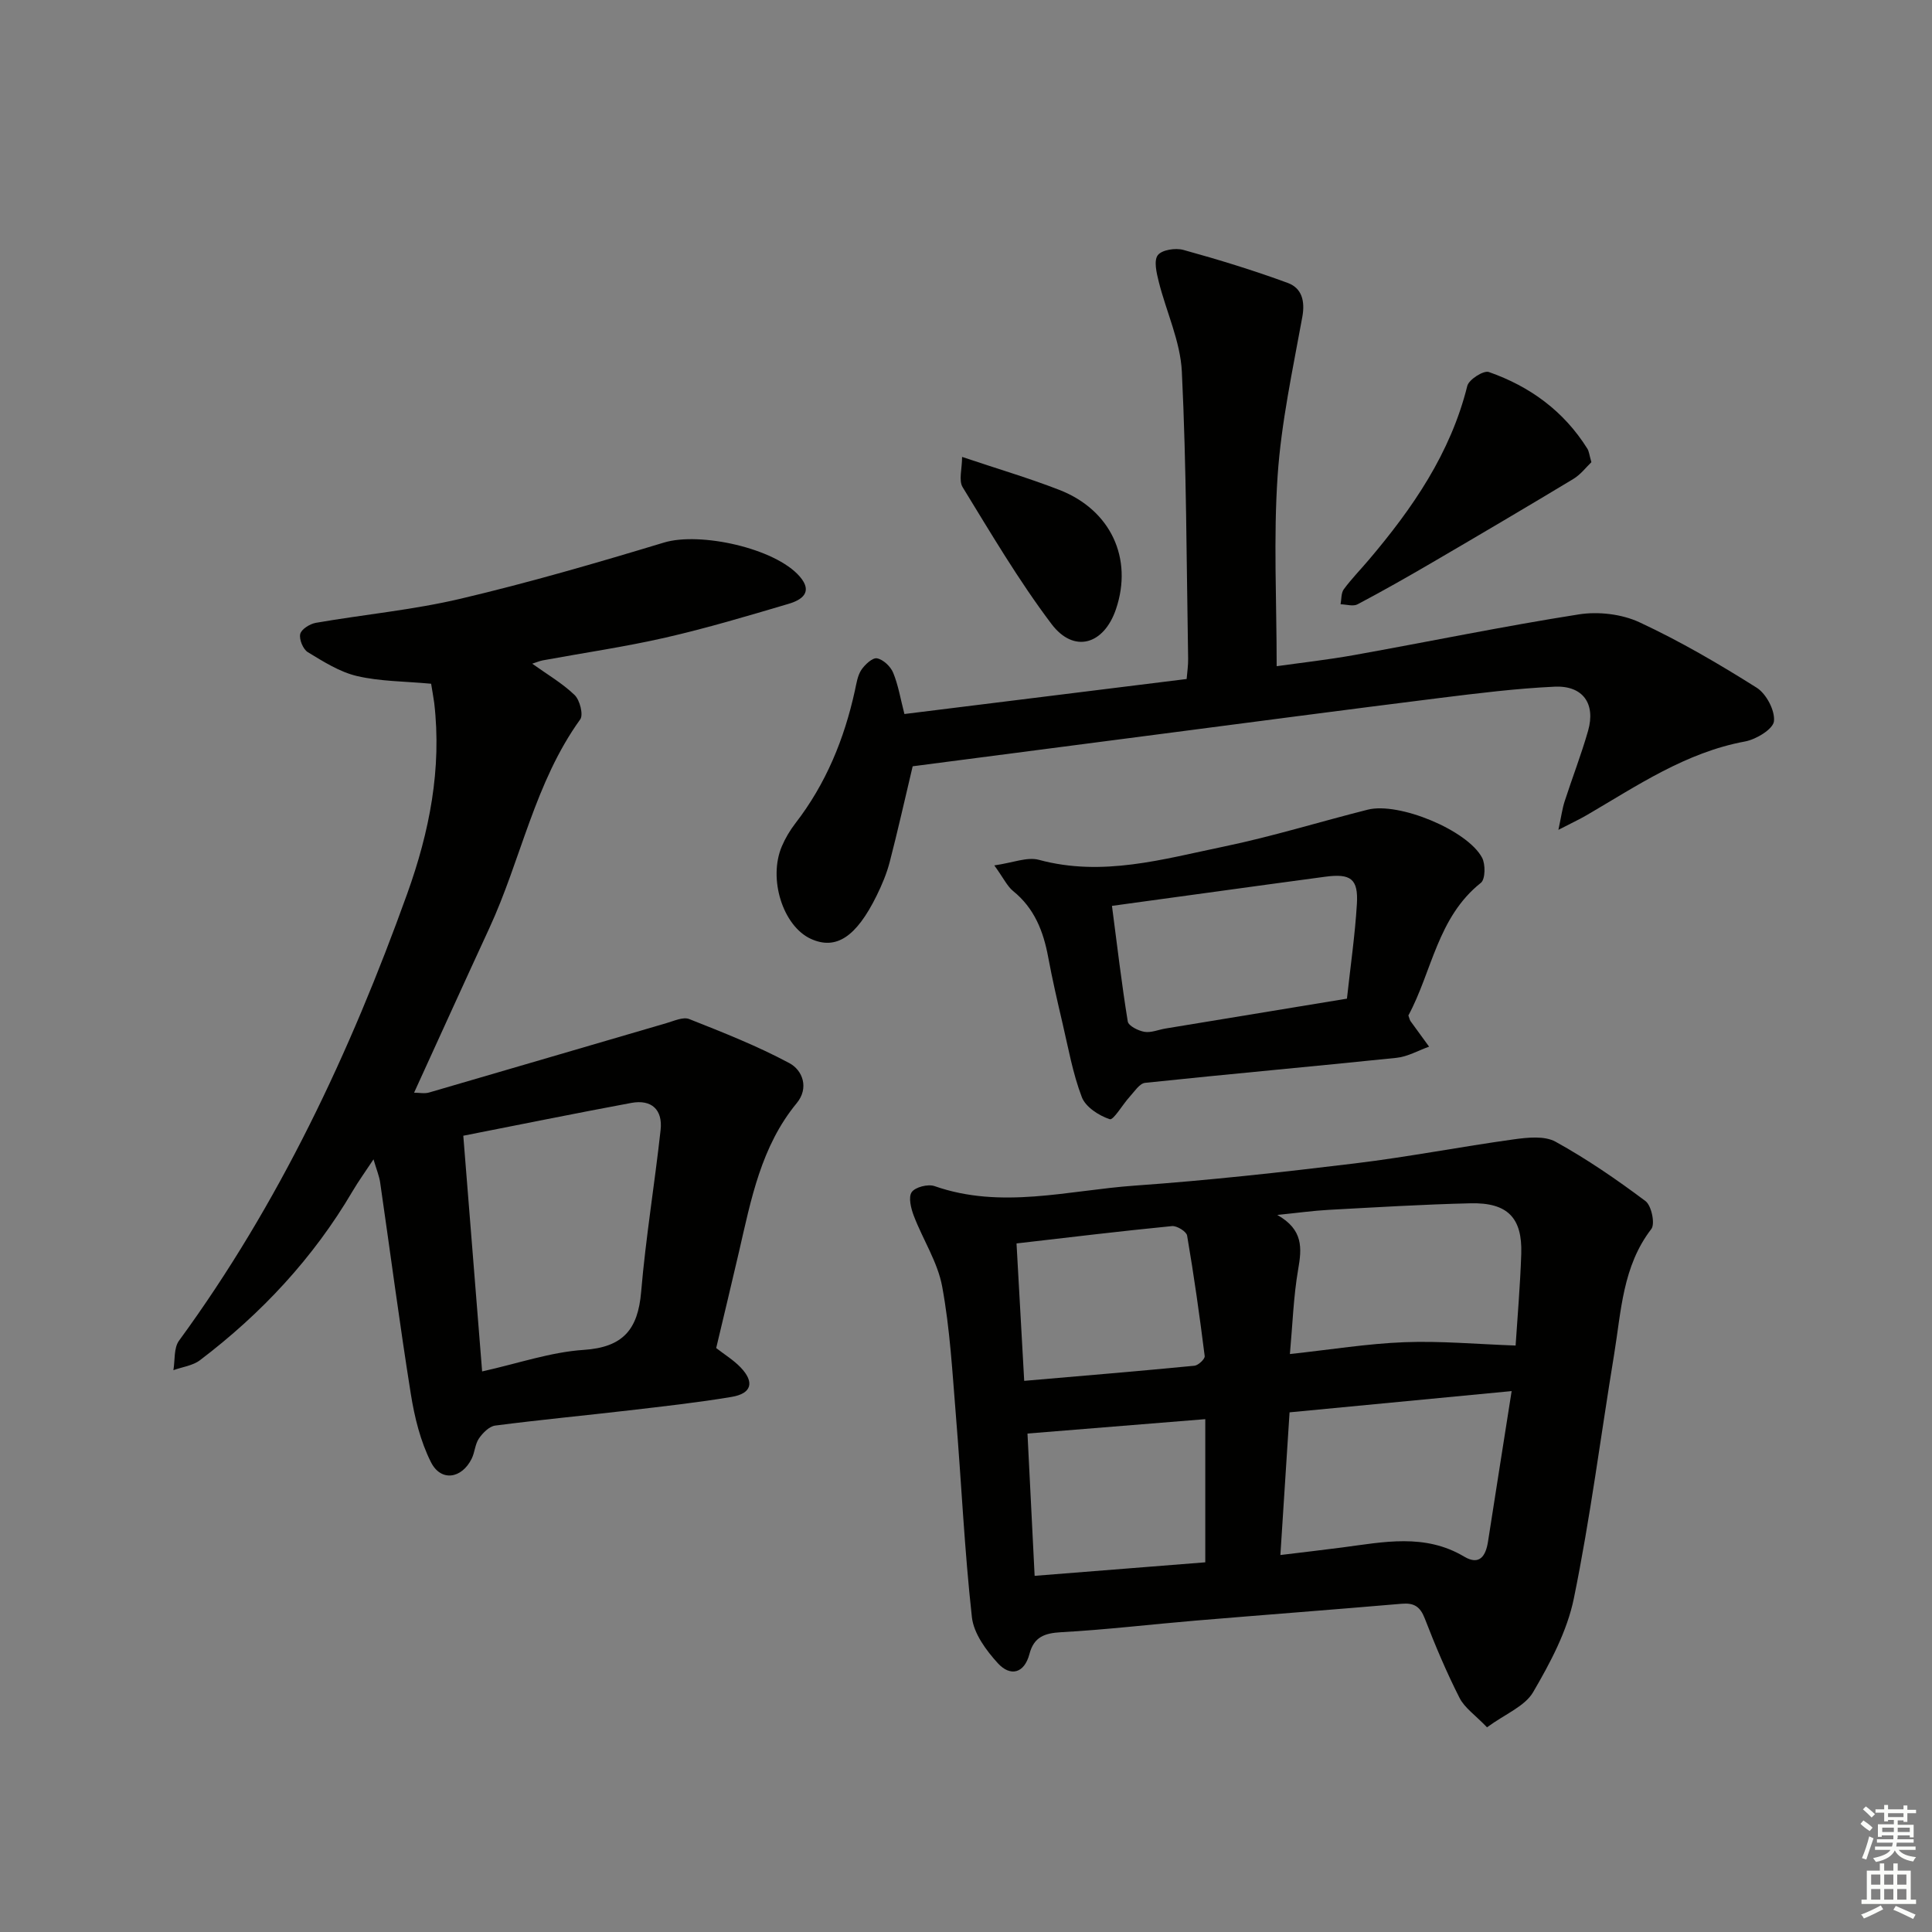 <svg enable-background="new 0 0 400 400" viewBox="0 0 400 400" xmlns="http://www.w3.org/2000/svg"><rect x="0" y="0" width="400" height="400" fill="#808080" stroke="none"/><g fill="#010100"><path d="m307.87 357.62c-2.4-2.51-4.64-4.01-5.7-6.11-2.7-5.32-5.03-10.85-7.18-16.41-.95-2.46-2.21-3.28-4.77-3.06-14.23 1.22-28.48 2.3-42.72 3.49-9.27.78-18.51 1.89-27.79 2.4-3.46.19-5.65.99-6.57 4.5-1.08 4.11-4 4.71-6.54 1.93-2.43-2.66-5.01-6.17-5.38-9.55-1.54-13.86-2.17-27.81-3.31-41.72-.73-8.93-1.22-17.93-2.84-26.71-.93-5.07-3.99-9.72-5.87-14.64-.59-1.54-1.17-3.87-.44-4.92s3.37-1.72 4.72-1.25c13.85 4.85 27.67.88 41.44-.1 15.23-1.08 30.43-2.76 45.59-4.6 11.01-1.33 21.92-3.46 32.91-4.98 2.85-.39 6.35-.77 8.64.49 6.5 3.59 12.67 7.83 18.62 12.29 1.24.93 2.03 4.71 1.21 5.78-5.96 7.74-6.23 17.01-7.7 25.95-2.77 16.85-4.92 33.82-8.34 50.53-1.39 6.79-4.89 13.34-8.43 19.41-1.73 2.95-5.77 4.51-9.55 7.28zm-40.88-65.21c-.64 9.95-1.25 19.49-1.9 29.54 4.7-.57 8.77-1.04 12.84-1.57 8.53-1.12 17.06-2.95 25.21 1.9 3.19 1.9 4.48-.14 4.94-3.13 1.57-10.13 3.18-20.25 4.89-31.14-15.41 1.48-30.35 2.9-45.98 4.4zm46.8-13.83c.37-5.74.95-12.36 1.17-18.99.24-7.48-2.85-10.64-10.51-10.46-9.81.23-19.6.83-29.4 1.36-3.18.17-6.35.62-10.6 1.05 5.41 3.06 5.09 6.88 4.32 11.28-.97 5.61-1.15 11.35-1.71 17.52 8.52-.92 16.09-2.16 23.69-2.45 7.45-.29 14.94.4 23.04.69zm-64.25 15.24c-12.68 1.03-24.49 1.99-36.81 2.98.51 10.1.98 19.48 1.48 29.46 12.21-.97 23.87-1.89 35.33-2.8 0-10.02 0-19.45 0-29.64zm-39.08-36.38c.54 9.76 1.06 18.94 1.59 28.45 12.18-1.05 23.72-2.01 35.25-3.13.8-.08 2.19-1.4 2.12-1.99-1.05-8.34-2.22-16.67-3.64-24.95-.14-.85-2.12-2.07-3.13-1.97-10.53 1.03-21.04 2.3-32.19 3.59z"/><path d="m89.26 141.56c-5.49-.51-10.55-.47-15.34-1.59-3.59-.84-6.95-2.98-10.18-4.94-.99-.6-1.84-2.65-1.58-3.77.23-.99 1.99-2.09 3.23-2.31 9.98-1.73 20.13-2.67 29.97-4.99 14.17-3.34 28.17-7.41 42.11-11.63 7.43-2.25 22.99 1.14 28.09 7.01 2.86 3.29.41 4.89-2.33 5.69-8.42 2.49-16.85 5.01-25.41 6.97-8.4 1.92-16.96 3.16-25.44 4.72-.64.12-1.25.39-2.19.69 3.09 2.21 6.23 4.04 8.78 6.49 1.08 1.04 1.85 4.08 1.16 5.04-9.43 13.08-12.24 29-18.84 43.27-5.15 11.15-10.22 22.33-15.56 34.02 1.08 0 2.17.24 3.12-.04 16.38-4.76 32.75-9.59 49.12-14.36 1.56-.45 3.46-1.35 4.74-.84 7.02 2.78 14.08 5.56 20.72 9.12 2.77 1.48 4.09 5.16 1.54 8.26-7.39 8.96-9.46 19.92-11.96 30.75-1.53 6.62-3.13 13.22-4.73 19.98 1.72 1.34 3.59 2.48 5.05 4 2.93 3.06 2.31 5.41-1.84 6.11-7.03 1.18-14.14 1.96-21.22 2.79-9.24 1.08-18.51 1.95-27.74 3.15-1.24.16-2.58 1.52-3.37 2.67-.81 1.18-.85 2.86-1.5 4.18-2.07 4.18-6.38 4.82-8.44.72-2.17-4.31-3.39-9.27-4.16-14.09-2.33-14.59-4.24-29.24-6.36-43.86-.19-1.28-.71-2.51-1.37-4.74-1.7 2.57-3.11 4.52-4.33 6.59-8.13 13.83-18.86 25.33-31.59 34.99-1.5 1.14-3.66 1.4-5.51 2.07.35-2.06.06-4.59 1.16-6.1 20.71-28.32 35.43-59.66 47.24-92.52 4.61-12.82 7.19-25.87 5.6-39.54-.17-1.29-.43-2.58-.64-3.96zm10.56 142.38c7.5-1.67 14.2-4.01 21.03-4.46 8.17-.54 11.23-4.24 11.89-11.99.95-11.21 2.8-22.35 4.03-33.54.46-4.17-1.84-6.39-6.08-5.6-11.51 2.14-22.98 4.47-34.77 6.79 1.33 16.7 2.61 32.63 3.9 48.8z"/><path d="m322.65 171.81c.61-2.85.81-4.41 1.29-5.89 1.58-4.89 3.45-9.69 4.86-14.63 1.59-5.61-1.08-9.39-6.94-9.12-7.95.37-15.87 1.36-23.78 2.34-19.6 2.45-39.18 5.04-58.77 7.59-16.93 2.2-33.86 4.41-50.35 6.55-1.65 6.94-3.09 13.4-4.75 19.8-.62 2.39-1.6 4.72-2.69 6.94-4.24 8.63-8.44 11.35-13.62 9-5.79-2.63-8.92-12.44-6.01-19.21.71-1.66 1.67-3.27 2.77-4.7 6.34-8.19 10.14-17.48 12.34-27.52.32-1.46.54-3.06 1.32-4.25.74-1.11 2.33-2.59 3.26-2.41 1.29.25 2.81 1.69 3.34 2.98 1.06 2.57 1.51 5.38 2.33 8.55 19.5-2.42 38.72-4.81 58.43-7.25.11-1.38.34-2.81.31-4.24-.34-19.8-.34-39.61-1.3-59.38-.3-6.28-3.23-12.41-4.79-18.66-.45-1.8-1.05-4.34-.19-5.47.85-1.11 3.66-1.54 5.29-1.09 7.28 2.01 14.53 4.23 21.62 6.84 2.88 1.06 3.62 3.69 3.01 7.04-1.98 10.91-4.36 21.84-5.11 32.86-.88 12.88-.2 25.87-.2 39.45 4.79-.68 10.46-1.31 16.06-2.31 15.51-2.78 30.96-5.98 46.52-8.42 4.03-.63 8.86-.07 12.54 1.64 8.38 3.9 16.43 8.6 24.26 13.54 1.99 1.26 3.82 4.72 3.58 6.94-.18 1.64-3.68 3.76-5.97 4.19-12.31 2.27-22.36 9.17-32.82 15.27-1.5.87-3.09 1.61-5.84 3.03z"/><path d="m205.86 179.17c3.84-.54 6.8-1.81 9.24-1.15 13.14 3.56 25.68-.14 38.25-2.74 10.04-2.08 19.88-5.14 29.84-7.65 6.41-1.61 20.57 4.21 23.65 9.93.74 1.37.69 4.48-.24 5.22-9 7.15-10.12 18.4-15.01 27.46.21.56.26.91.44 1.17 1.27 1.77 2.56 3.53 3.85 5.29-2.24.79-4.43 2.07-6.73 2.31-17.34 1.8-34.71 3.35-52.06 5.18-1.16.12-2.22 1.81-3.2 2.88-1.47 1.6-3.36 4.91-4.13 4.65-2.24-.74-5-2.52-5.78-4.57-1.88-4.91-2.8-10.2-4.01-15.36-1.06-4.52-2.1-9.04-2.95-13.6-.99-5.37-2.86-10.16-7.29-13.73-1.2-.99-1.92-2.59-3.87-5.29zm24.36 8.38c1.08 8.24 2 16.11 3.27 23.93.15.92 2.17 1.93 3.46 2.15 1.38.23 2.91-.45 4.38-.69 12.4-2.05 24.8-4.09 37.54-6.18.74-6.79 1.67-13.17 2.06-19.6.31-5.23-1.28-6.35-6.58-5.64-3.94.53-7.89 1.06-11.83 1.6-10.66 1.46-21.31 2.92-32.3 4.43z"/><path d="m329.48 95.69c-1.05 1-2.2 2.54-3.72 3.46-9.65 5.82-19.36 11.54-29.08 17.22-5.15 3.01-10.34 5.96-15.62 8.75-.91.48-2.32.01-3.51-.01.2-1.05.1-2.33.67-3.11 1.57-2.13 3.44-4.04 5.16-6.07 9.09-10.71 16.94-22.09 20.41-36.04.33-1.31 3.37-3.25 4.45-2.87 8.5 2.97 15.53 8.09 20.39 15.85.35.53.4 1.24.85 2.82z"/><path d="m199.19 94.6c7.6 2.55 13.97 4.43 20.14 6.83 10.65 4.14 15.28 14.19 11.72 24.69-2.5 7.37-8.71 9.21-13.35 3.07-6.77-8.97-12.51-18.73-18.4-28.33-.85-1.41-.11-3.78-.11-6.26z"/></g><path d="m385.2 377.6.6-.7c.6.4 1.3.9 1.9 1.5l-.6.7c-.8-.5-1.4-1-1.9-1.5zm.3 7.1c.6-1.4 1.1-2.9 1.5-4.5.3.1.6.3.9.4-.5 1.4-1 2.9-1.5 4.4zm.2-10.1.6-.6c.7.5 1.3 1.1 1.9 1.6l-.7.7c-.6-.6-1.2-1.2-1.8-1.7zm8.4-.8h.8v.9h1.8v.7h-1.8v1.8h-.8v-.3h-1.2v.9h3.3v2.6h-.8v-.4h-2.5c0 .3 0 .6-.1.8h3.4v.7h-3.5c0 .3-.1.6-.1.8h4v.7h-3.5c.7.9 1.9 1.3 3.6 1.5-.2.2-.4.5-.6.9-1.9-.3-3.2-1.1-3.8-2.3-.5 1.1-1.8 2-3.9 2.4-.2-.3-.4-.5-.6-.8 1.9-.4 3.1-.9 3.6-1.7h-3.2v-.7h3.5c.1-.2.1-.5.2-.8h-3.3v-.7h3.4c0-.2 0-.5 0-.8h-2.4v.3h-.8v-2.6h3.3v-.9h-1.2v.3h-.8v-1.8h-1.8v-.7h1.8v-.9h.8v.9h3.2zm-4.4 5.5h2.4c0-.3 0-.6 0-.9h-2.4zm1.2-3.1h3.2v-.8h-3.2zm4.4 2.2h-2.4v.9h2.5v-.9z" fill="#fbfcfa"/><path d="m389.2 385.8h.9v1.5h1.9v-1.5h.9v1.5h2.7v6h1.1v.9h-11.3v-.9h1.1v-6h2.7zm.2 8.7.5.8c-1.2.6-2.5 1.3-4 1.9-.2-.3-.3-.6-.6-.8 1.6-.6 3-1.3 4.1-1.9zm-2-4.3h1.9v-2.1h-1.9zm0 3.1h1.9v-2.2h-1.9zm2.7-3.1h1.9v-2.1h-1.9zm0 3.1h1.9v-2.2h-1.9zm2.4 1.3c1.4.6 2.7 1.2 4.1 1.8l-.5.9c-1.5-.7-2.8-1.4-4.1-1.9zm2.2-6.5h-1.9v2.1h1.9zm-1.9 5.2h1.9v-2.2h-1.9z" fill="#fbfcfa"/></svg>